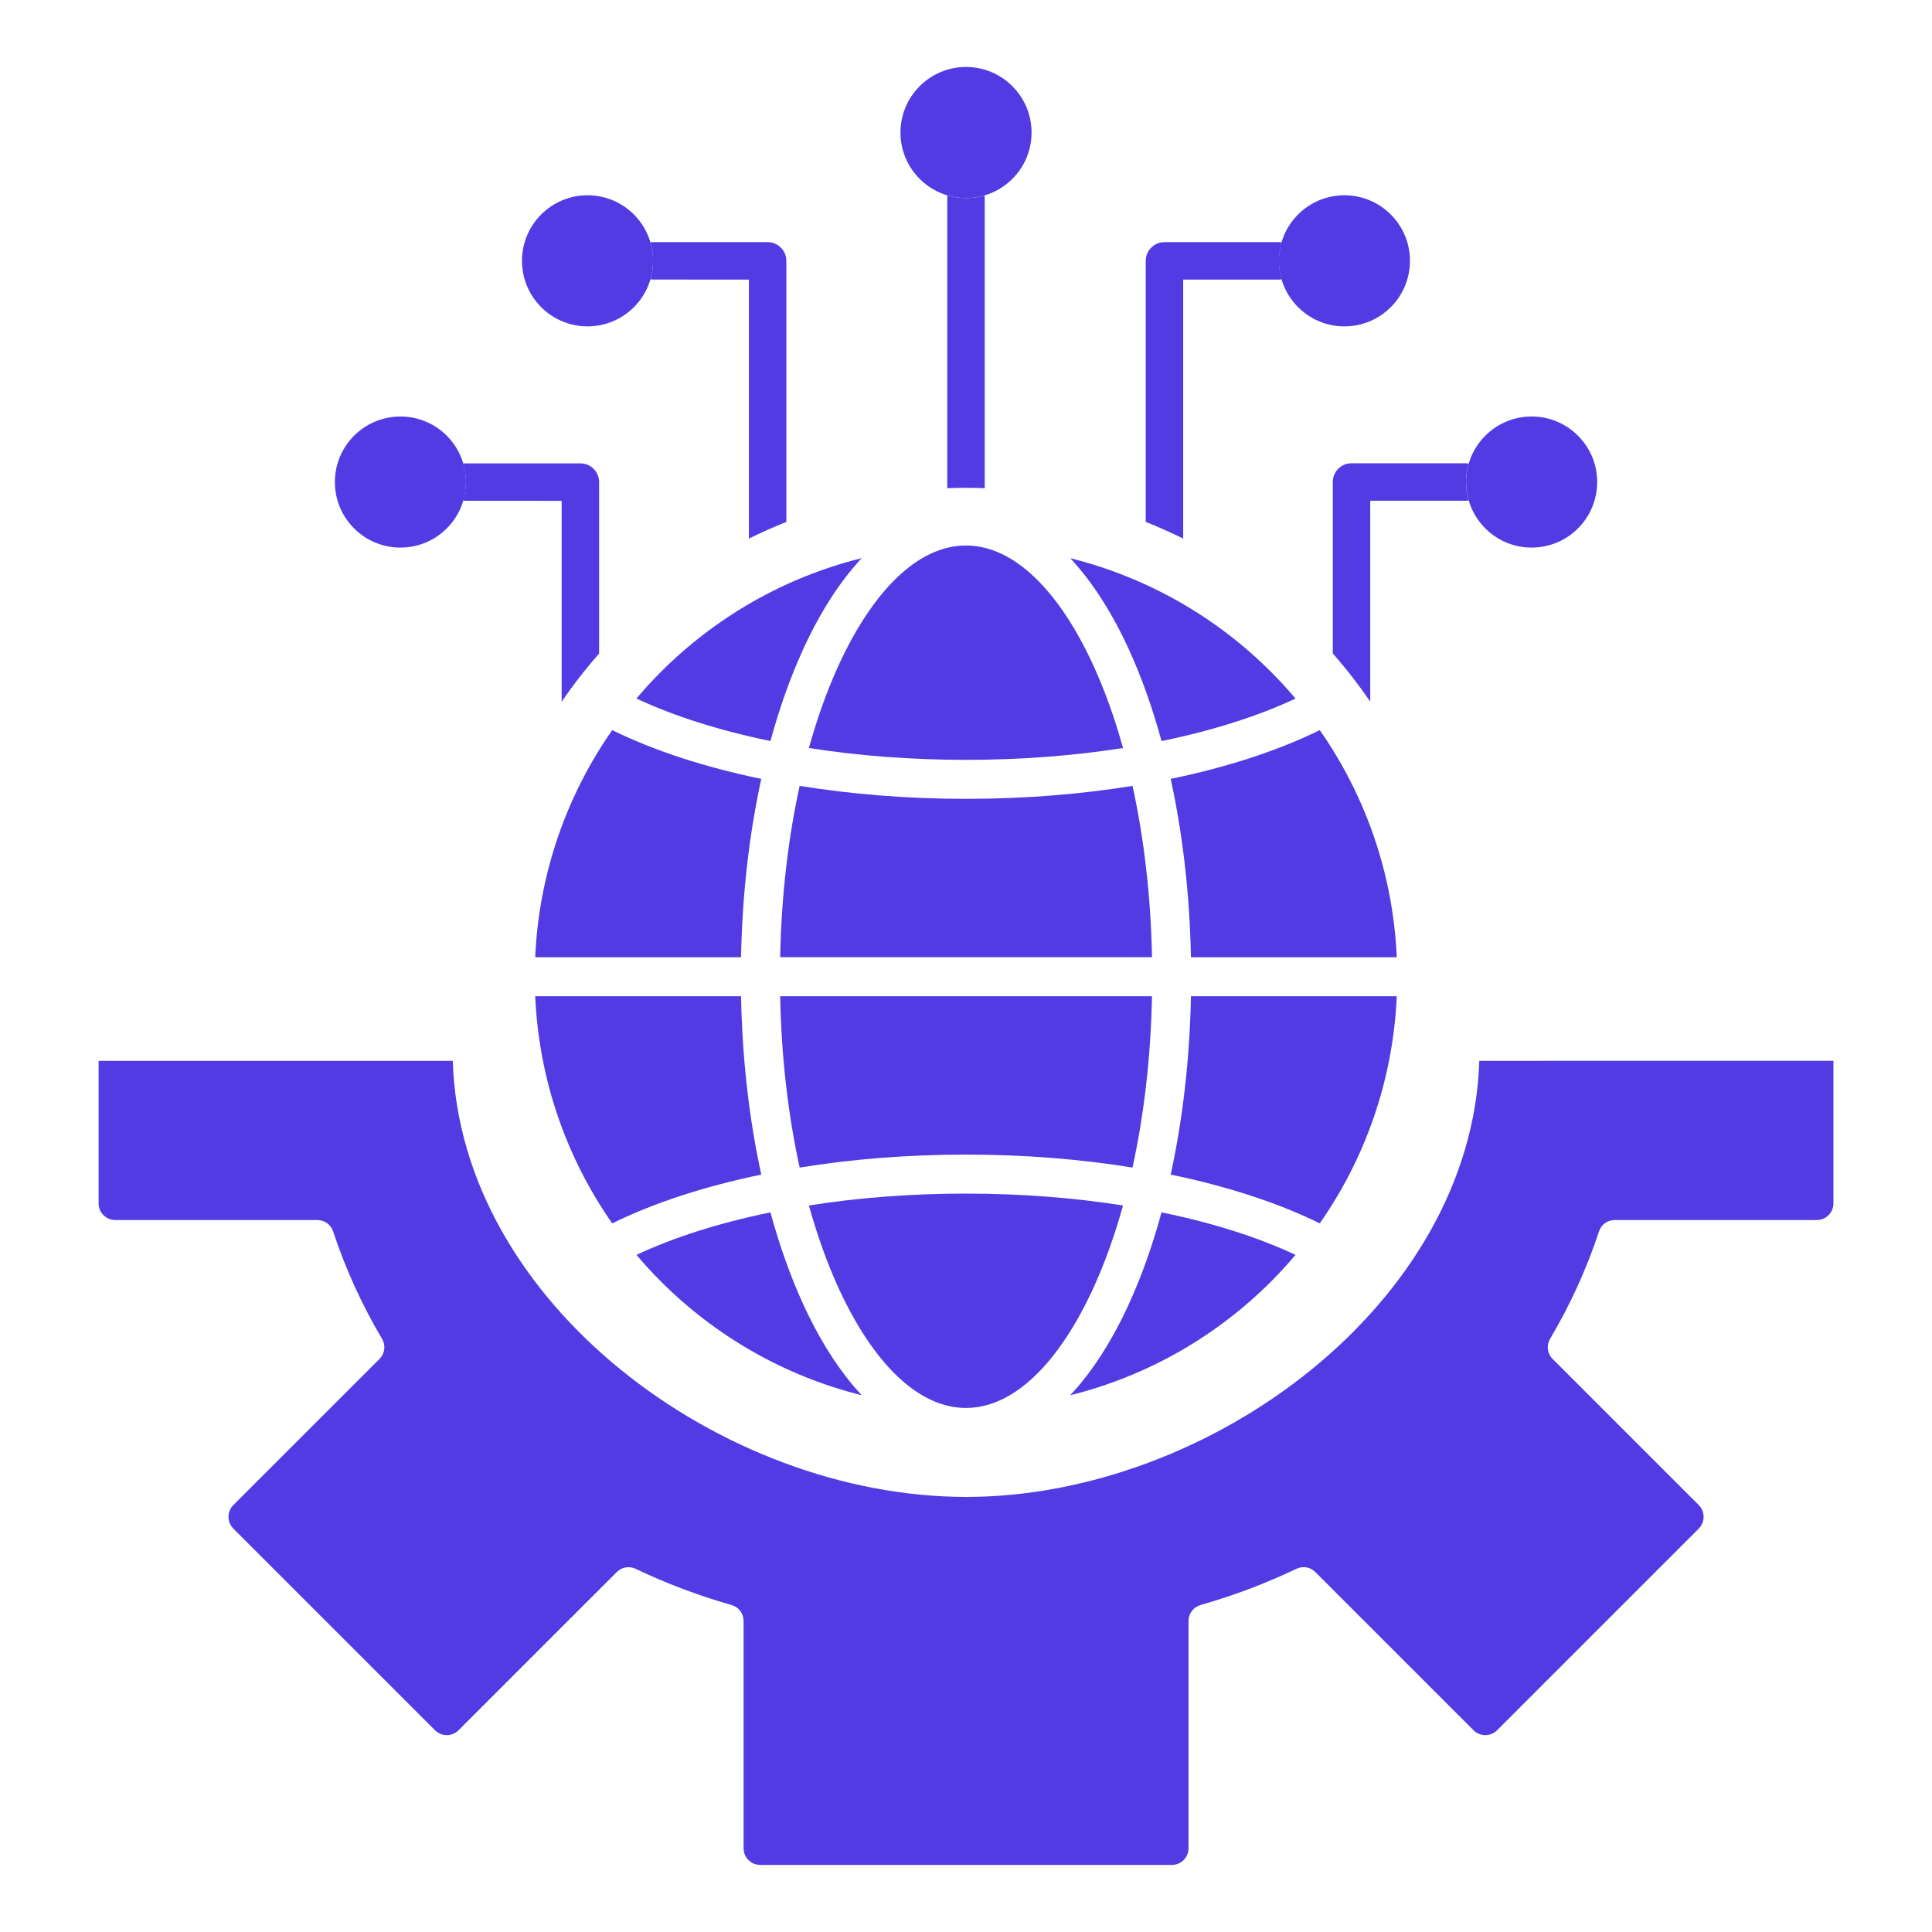 <svg width="60" height="60" viewBox="0 0 60 60" fill="none" xmlns="http://www.w3.org/2000/svg">
<path fill-rule="evenodd" clip-rule="evenodd" d="M36.072 23.014L36.11 23.007C37.687 22.681 39.086 22.233 40.234 21.694C39.991 21.407 39.736 21.13 39.471 20.864C37.779 19.172 35.636 17.931 33.238 17.336C33.926 18.072 34.542 19.037 35.066 20.185C35.453 21.032 35.791 21.982 36.072 23.014Z" fill="#533BE4"/>
<path fill-rule="evenodd" clip-rule="evenodd" d="M25.121 23.23C25.379 22.302 25.685 21.448 26.032 20.686C27.088 18.373 28.494 16.941 29.999 16.941C31.504 16.941 32.909 18.373 33.965 20.686C34.312 21.448 34.619 22.302 34.876 23.23C33.365 23.468 31.721 23.598 29.999 23.598C28.276 23.598 26.632 23.468 25.121 23.23Z" fill="#533BE4"/>
<path fill-rule="evenodd" clip-rule="evenodd" d="M19.766 21.693C20.913 22.232 22.312 22.68 23.889 23.005L23.927 23.013C24.209 21.981 24.547 21.03 24.934 20.183C25.457 19.035 26.074 18.069 26.761 17.334C24.363 17.929 22.221 19.17 20.529 20.862C20.263 21.128 20.008 21.405 19.766 21.693Z" fill="#533BE4"/>
<path fill-rule="evenodd" clip-rule="evenodd" d="M23.927 37.651L23.889 37.659C22.312 37.984 20.913 38.433 19.766 38.971C20.009 39.259 20.263 39.536 20.529 39.801C22.221 41.493 24.364 42.734 26.762 43.33C26.074 42.594 25.458 41.629 24.934 40.481C24.547 39.634 24.209 38.684 23.927 37.651Z" fill="#533BE4"/>
<path fill-rule="evenodd" clip-rule="evenodd" d="M34.876 37.437C34.619 38.365 34.312 39.218 33.965 39.98C32.909 42.294 31.504 43.725 29.999 43.725C28.493 43.725 27.088 42.294 26.032 39.98C25.685 39.218 25.379 38.365 25.121 37.437C26.632 37.198 28.276 37.068 29.999 37.068C31.721 37.068 33.365 37.199 34.876 37.437Z" fill="#533BE4"/>
<path fill-rule="evenodd" clip-rule="evenodd" d="M40.234 38.971C39.086 38.432 37.687 37.984 36.11 37.659L36.072 37.651C35.791 38.684 35.453 39.634 35.066 40.481C34.542 41.63 33.926 42.595 33.238 43.33C35.636 42.735 37.779 41.494 39.471 39.802C39.736 39.536 39.991 39.258 40.234 38.971Z" fill="#533BE4"/>
<path fill-rule="evenodd" clip-rule="evenodd" d="M23.014 30.939C23.051 32.912 23.273 34.785 23.642 36.478C21.862 36.846 20.289 37.364 19.013 37.993C17.605 35.978 16.738 33.556 16.621 30.939H23.014Z" fill="#533BE4"/>
<path fill-rule="evenodd" clip-rule="evenodd" d="M35.776 30.939H24.229C24.266 32.843 24.479 34.642 24.834 36.26C26.441 35.999 28.184 35.857 30.002 35.857C31.82 35.857 33.563 35.999 35.171 36.26C35.525 34.641 35.739 32.843 35.776 30.939Z" fill="#533BE4"/>
<path fill-rule="evenodd" clip-rule="evenodd" d="M43.378 30.939C43.262 33.556 42.394 35.978 40.986 37.993C39.711 37.364 38.137 36.846 36.357 36.478C36.726 34.785 36.948 32.912 36.986 30.939H43.378Z" fill="#533BE4"/>
<path fill-rule="evenodd" clip-rule="evenodd" d="M36.986 29.728C36.948 27.755 36.726 25.883 36.357 24.189C38.137 23.821 39.711 23.303 40.986 22.674C42.394 24.689 43.262 27.111 43.378 29.728H36.986Z" fill="#533BE4"/>
<path fill-rule="evenodd" clip-rule="evenodd" d="M24.229 29.726H35.777C35.739 27.823 35.526 26.024 35.172 24.406C33.564 24.666 31.82 24.809 30.003 24.809C28.185 24.809 26.442 24.666 24.834 24.406C24.479 26.024 24.266 27.823 24.229 29.726Z" fill="#533BE4"/>
<path fill-rule="evenodd" clip-rule="evenodd" d="M16.621 29.728C16.738 27.111 17.605 24.689 19.013 22.674C20.288 23.303 21.862 23.821 23.642 24.189C23.273 25.883 23.051 27.755 23.014 29.728H16.621Z" fill="#533BE4"/>
<path fill-rule="evenodd" clip-rule="evenodd" d="M56.939 32.944V37.373C56.939 37.657 56.707 37.889 56.422 37.889H50.149C49.922 37.889 49.729 38.029 49.658 38.244C49.272 39.413 48.761 40.528 48.141 41.576C48.019 41.782 48.051 42.036 48.22 42.205L52.756 46.741C52.957 46.942 52.957 47.271 52.756 47.472L46.493 53.735C46.292 53.936 45.963 53.936 45.762 53.735L40.849 48.822C40.692 48.665 40.462 48.625 40.261 48.721C39.313 49.173 38.319 49.551 37.286 49.844C37.061 49.909 36.911 50.108 36.911 50.342V57.401C36.911 57.685 36.678 57.917 36.394 57.917H23.609C23.324 57.917 23.093 57.685 23.093 57.401V50.343C23.093 50.108 22.942 49.909 22.717 49.845C21.684 49.551 20.689 49.174 19.741 48.722C19.54 48.626 19.311 48.666 19.153 48.823L14.241 53.735C14.04 53.936 13.711 53.936 13.51 53.735L7.247 47.472C7.046 47.271 7.046 46.943 7.247 46.741L11.784 42.205C11.953 42.036 11.985 41.782 11.863 41.576C11.243 40.528 10.732 39.413 10.346 38.245C10.274 38.029 10.081 37.89 9.855 37.89H3.58C3.295 37.89 3.062 37.658 3.062 37.373V32.945H14.061C14.293 40.464 22.426 46.488 30.001 46.488C37.577 46.488 45.709 40.464 45.941 32.945L56.939 32.944Z" fill="#533BE4"/>
<path fill-rule="evenodd" clip-rule="evenodd" d="M29.418 15.161V6.152C29.418 6.124 29.42 6.096 29.424 6.069C29.607 6.122 29.8 6.152 30 6.152C30.2 6.152 30.393 6.123 30.576 6.069C30.579 6.096 30.581 6.124 30.581 6.152V15.161C30.388 15.154 30.194 15.15 29.999 15.15C29.805 15.15 29.612 15.154 29.418 15.161Z" fill="#533BE4"/>
<path fill-rule="evenodd" clip-rule="evenodd" d="M30 2.08C28.876 2.08 27.965 2.991 27.965 4.116C27.965 5.24 28.876 6.151 30 6.151C31.125 6.151 32.036 5.24 32.036 4.116C32.036 2.991 31.125 2.08 30 2.08Z" fill="#533BE4"/>
<path fill-rule="evenodd" clip-rule="evenodd" d="M39.721 7.52C39.749 7.52 39.776 7.522 39.803 7.526C39.749 7.708 39.721 7.901 39.721 8.101C39.721 8.301 39.749 8.495 39.803 8.677C39.776 8.681 39.748 8.683 39.721 8.683H36.745V16.726C36.364 16.538 35.976 16.365 35.582 16.209V8.101C35.582 7.78 35.843 7.52 36.164 7.52L39.721 7.52Z" fill="#533BE4"/>
<path fill-rule="evenodd" clip-rule="evenodd" d="M41.752 6.064C40.628 6.064 39.717 6.976 39.717 8.1C39.717 9.224 40.628 10.136 41.752 10.136C42.877 10.136 43.788 9.224 43.788 8.1C43.788 6.976 42.876 6.064 41.752 6.064Z" fill="#533BE4"/>
<path fill-rule="evenodd" clip-rule="evenodd" d="M45.529 14.388C45.557 14.388 45.585 14.39 45.612 14.394C45.558 14.576 45.529 14.769 45.529 14.969C45.529 15.169 45.559 15.362 45.612 15.545C45.585 15.549 45.557 15.55 45.529 15.55H42.554V21.792C42.199 21.272 41.811 20.772 41.391 20.294V14.969C41.391 14.647 41.651 14.387 41.972 14.387L45.529 14.388Z" fill="#533BE4"/>
<path fill-rule="evenodd" clip-rule="evenodd" d="M47.566 12.935C46.442 12.935 45.531 13.845 45.531 14.97C45.531 16.094 46.442 17.006 47.566 17.006C48.691 17.006 49.602 16.095 49.602 14.97C49.602 13.846 48.691 12.935 47.566 12.935Z" fill="#533BE4"/>
<path fill-rule="evenodd" clip-rule="evenodd" d="M20.282 8.682C20.254 8.682 20.226 8.68 20.199 8.676C20.253 8.494 20.282 8.301 20.282 8.101C20.282 7.901 20.253 7.708 20.199 7.525C20.226 7.521 20.254 7.52 20.282 7.52H23.839C24.16 7.52 24.421 7.78 24.421 8.101V16.209C24.026 16.366 23.638 16.538 23.258 16.727V8.683L20.282 8.682Z" fill="#533BE4"/>
<path fill-rule="evenodd" clip-rule="evenodd" d="M18.247 6.064C17.122 6.064 16.211 6.976 16.211 8.1C16.211 9.224 17.122 10.136 18.247 10.136C19.371 10.136 20.282 9.225 20.282 8.101C20.282 6.976 19.371 6.064 18.247 6.064Z" fill="#533BE4"/>
<path fill-rule="evenodd" clip-rule="evenodd" d="M14.467 15.552C14.439 15.552 14.412 15.55 14.385 15.546C14.438 15.364 14.467 15.171 14.467 14.971C14.467 14.771 14.438 14.578 14.385 14.395C14.412 14.392 14.439 14.39 14.467 14.39H18.024C18.345 14.39 18.606 14.65 18.606 14.972V20.297C18.185 20.774 17.797 21.274 17.443 21.794V15.553L14.467 15.552Z" fill="#533BE4"/>
<path fill-rule="evenodd" clip-rule="evenodd" d="M12.436 12.935C11.312 12.935 10.4 13.846 10.4 14.97C10.4 16.095 11.312 17.006 12.436 17.006C13.56 17.006 14.471 16.095 14.471 14.971C14.47 13.846 13.56 12.935 12.436 12.935Z" fill="#533BE4"/>
</svg>
